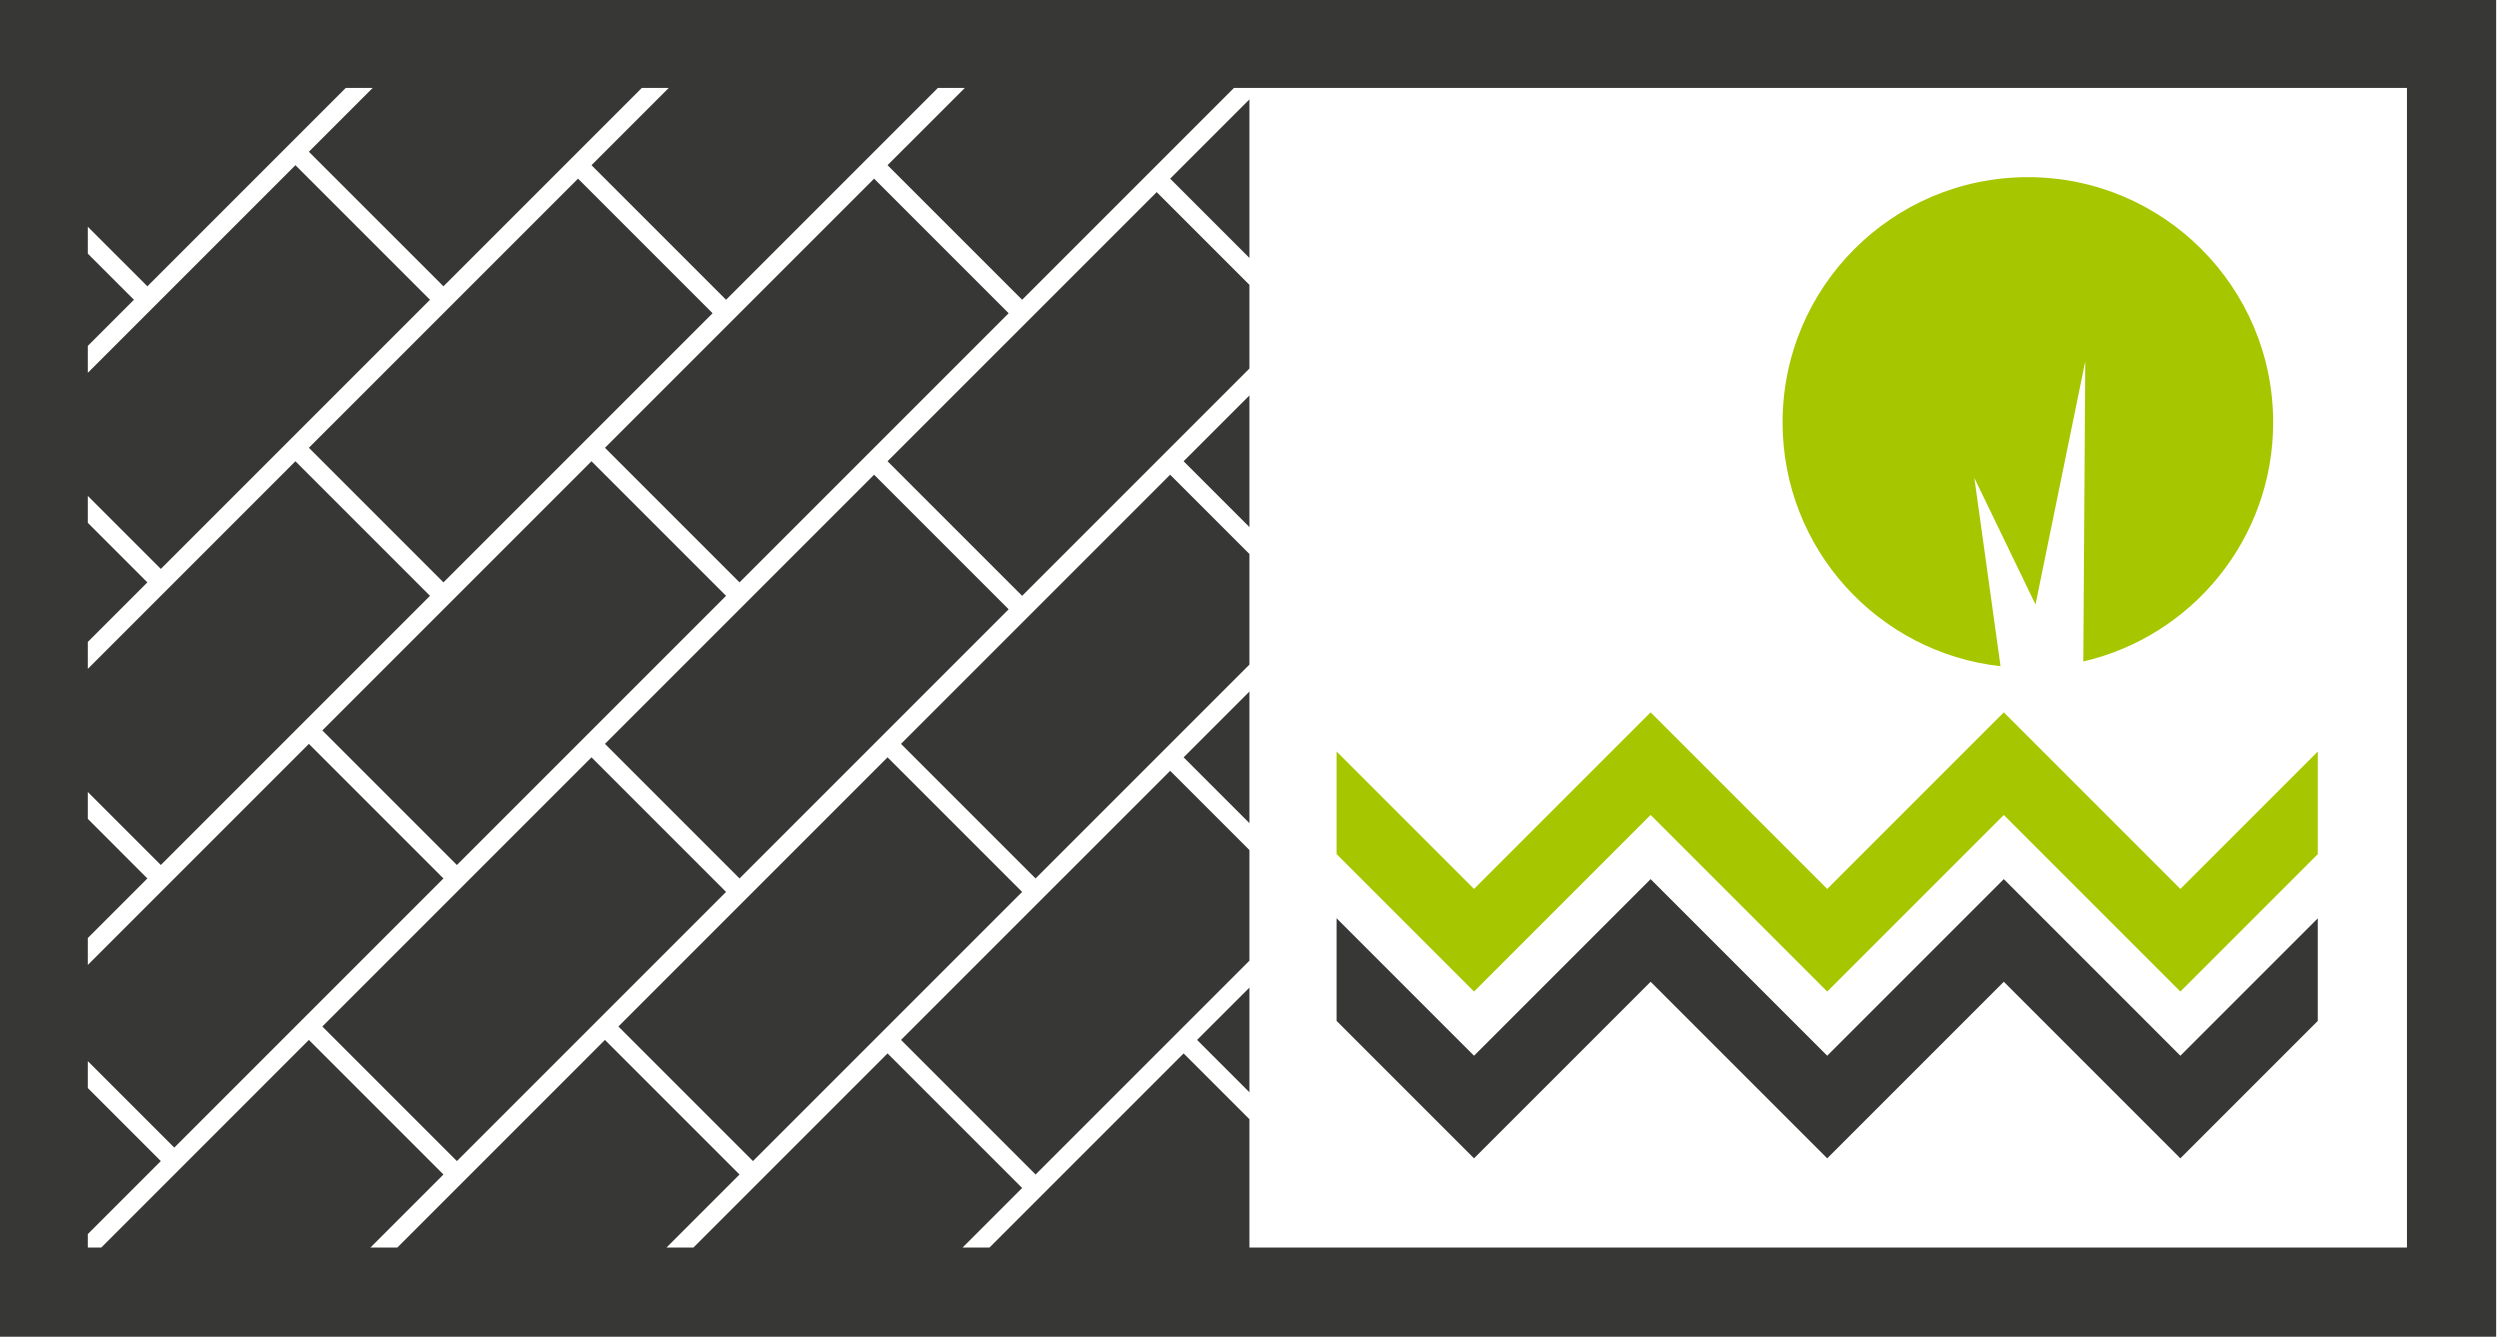 <?xml version="1.0" encoding="UTF-8" standalone="no"?>
<!DOCTYPE svg PUBLIC "-//W3C//DTD SVG 1.1//EN" "http://www.w3.org/Graphics/SVG/1.1/DTD/svg11.dtd">
<svg width="100%" height="100%" viewBox="0 0 336 180" version="1.1" xmlns="http://www.w3.org/2000/svg" xmlns:xlink="http://www.w3.org/1999/xlink" xml:space="preserve" xmlns:serif="http://www.serif.com/" style="fill-rule:evenodd;clip-rule:evenodd;stroke-linejoin:round;stroke-miterlimit:2;">
    <g transform="matrix(1,0,0,1,-1625.99,-1184.65)">
        <g transform="matrix(0.203,0,0,0.203,1437.59,1012.98)">
            <path d="M2580.71,1730.67L927.166,1730.67L927.166,844.845L2580.71,844.845L2580.71,1730.67ZM1174.8,903.899L1156.98,903.899L1025.65,1035.22L986.22,995.791L986.22,1013.61L1016.75,1044.13L986.22,1074.66L986.22,1092.48L1123.66,955.037L1212.76,1044.13L1034.56,1222.33L986.22,1173.99L986.22,1191.81L1025.65,1231.24L986.22,1270.67L986.22,1288.5L1123.66,1151.05L1212.76,1240.15L1034.56,1418.35L986.22,1370.01L986.22,1387.82L1025.65,1427.26L986.22,1466.69L986.22,1484.51L1132.57,1338.16L1221.67,1427.26L1043.47,1605.45L986.22,1548.2L986.22,1566.02L1034.56,1614.37L986.22,1662.71L986.22,1671.62L995.137,1671.62L1132.57,1534.17C1162.27,1563.87 1191.97,1593.57 1221.67,1623.27L1173.33,1671.62L1191.15,1671.62L1328.59,1534.17C1358.29,1563.87 1387.99,1593.57 1417.69,1623.27L1369.35,1671.62L1387.17,1671.62L1515.69,1543.09C1545.39,1572.79 1575.1,1602.48 1604.8,1632.18L1565.37,1671.62L1583.18,1671.62L1711.71,1543.09C1726.24,1557.61 1740.76,1572.14 1755.29,1586.66L1755.29,1671.62L2521.65,1671.62L2521.65,903.899L1745.03,903.899L1604.8,1044.13C1575.1,1014.43 1545.39,984.735 1515.69,955.037L1566.83,903.899L1549.01,903.899L1408.78,1044.13C1379.08,1014.43 1349.38,984.735 1319.68,955.037L1370.82,903.899L1353,903.899L1221.67,1035.22C1191.97,1005.53 1162.27,975.827 1132.57,946.128L1174.8,903.899ZM1702.8,1355.98L1755.29,1408.46L1755.29,1481.69L1613.7,1623.27L1524.6,1534.17L1702.8,1355.98ZM1515.69,1347.07L1604.8,1436.17L1426.6,1614.37L1337.5,1525.27L1515.69,1347.07ZM1319.68,1347.07L1408.78,1436.17L1230.58,1614.37L1141.48,1525.27L1319.68,1347.07ZM2254.73,1495.65L2137.82,1612.56L2020.91,1495.65L1903.99,1612.56L1812.99,1521.56L1812.99,1453.62L1903.99,1544.62L2020.91,1427.71L2137.82,1544.62L2254.73,1427.71L2371.64,1544.62L2462.6,1453.67L2462.6,1521.61L2371.64,1612.56L2254.73,1495.65ZM1755.29,1568.84L1720.62,1534.17L1755.29,1499.51L1755.29,1568.84ZM1506.79,1159.96L1595.88,1249.06L1417.69,1427.26L1328.59,1338.16L1506.79,1159.96ZM1702.8,1159.96L1755.29,1212.45L1755.29,1285.67L1613.7,1427.26L1524.6,1338.16L1702.8,1159.96ZM1319.68,1151.05L1408.78,1240.15L1230.58,1418.35L1141.48,1329.25L1319.68,1151.05ZM1755.29,1390.64L1711.71,1347.07L1755.29,1303.5L1755.29,1390.64ZM1693.89,972.858L1755.29,1034.25L1755.29,1089.66L1604.8,1240.15L1515.69,1151.05L1693.89,972.858ZM1506.79,963.945L1595.88,1053.05L1417.69,1231.24L1328.59,1142.14L1506.79,963.945ZM1310.77,963.945L1399.87,1053.05L1221.67,1231.24L1132.57,1142.14L1310.77,963.945ZM1755.29,1194.63L1711.71,1151.05L1755.29,1107.48L1755.29,1194.63ZM1755.29,1016.43L1702.8,963.945L1755.29,911.462L1755.29,1016.43Z" style="fill:rgb(55,56,54);"/>
        </g>
        <g transform="matrix(0.203,0,0,0.203,1437.59,1012.98)">
            <path d="M2254.73,1385.22L2137.82,1502.14L2020.91,1385.22L1903.99,1502.14L1812.99,1411.14L1812.99,1343.2L1903.99,1434.2L2020.91,1317.29L2137.82,1434.2L2254.73,1317.29L2371.64,1434.2L2462.6,1343.25L2462.6,1411.18L2371.64,1502.14L2254.73,1385.22ZM2270.67,962.958C2360.36,962.958 2433.07,1035.67 2433.07,1125.36C2433.07,1202.43 2379.38,1266.96 2307.37,1283.6L2308.67,1084.87L2275.72,1245.87L2235.23,1162.07L2252.57,1286.75C2171.4,1277.75 2108.27,1208.93 2108.27,1125.36C2108.27,1035.67 2180.98,962.958 2270.67,962.958Z" style="fill:rgb(166,199,0);"/>
        </g>
    </g>
</svg>
<!-- Copyright K WGNR 2019 -->